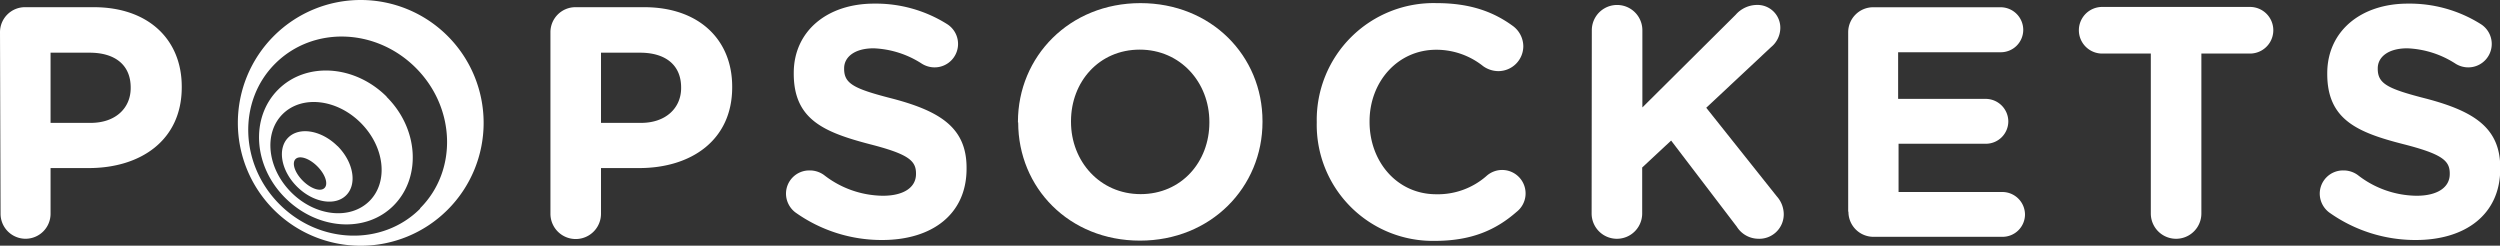 <svg xmlns="http://www.w3.org/2000/svg" viewBox="0 0 400 39.31"><rect x="0" y="0" width="400" height="39.31" fill="#333333" stroke="none"/><defs><style>.cls-1{fill:#fff;}</style></defs><g id="Layer_2" data-name="Layer 2"><g id="Layer_1-2" data-name="Layer 1"><path class="cls-1" d="M59.11,32.17C56,35.24,50.43,34.61,46.6,30.78s-4.46-9.44-1.39-12.51,8.67-2.45,12.51,1.39,4.46,9.44,1.39,12.51m2.78-16.68C56.77,10.37,49,9.85,44.51,14.33s-4,12.26,1.16,17.37S58.57,37.34,63,32.86s4-12.26-1.15-17.37M50.77,26.61c-1.28-1.28-2.84-1.8-3.48-1.16s-.12,2.19,1.16,3.47,2.83,1.8,3.47,1.16.13-2.19-1.15-3.47M54,23.36c2.56,2.56,3.18,6.09,1.39,7.88s-5.32,1.17-7.88-1.39S44.34,23.76,46.13,22s5.32-1.16,7.88,1.39m13.21,10c-6,6-16.08,5.71-22.48-.69S38,16.17,44.05,10.16s16.07-5.7,22.47.69,6.71,16.46.7,22.47m4.4-27.56a19.66,19.66,0,1,0,0,27.8,19.65,19.65,0,0,0,0-27.8"/><path class="cls-1" d="M14.5,19.66c4.05,0,6.41-2.42,6.41-5.57V14c0-3.62-2.52-5.57-6.57-5.57H8.09V19.66ZM0,5.15a4,4,0,0,1,4.05-4H15c8.77,0,14.08,5.2,14.08,12.71v.11c0,8.51-6.62,12.92-14.87,12.92H8.09v7.31a4,4,0,0,1-4,4,4,4,0,0,1-4-4Z"/><path class="cls-1" d="M102.57,19.66c4,0,6.41-2.42,6.41-5.57V14c0-3.62-2.52-5.57-6.57-5.57H96.16V19.66ZM88.07,5.15a4,4,0,0,1,4-4h11c8.77,0,14.08,5.2,14.08,12.71v.11c0,8.51-6.62,12.92-14.87,12.92H96.16v7.31a4,4,0,0,1-8.09,0Z"/><path class="cls-1" d="M127.28,34A3.79,3.79,0,0,1,125.76,31a3.72,3.72,0,0,1,3.78-3.73,3.86,3.86,0,0,1,2.31.74,15.54,15.54,0,0,0,9.41,3.31c3.31,0,5.3-1.32,5.3-3.47v-.11c0-2.05-1.26-3.1-7.4-4.67C131.75,21.13,127,19.08,127,11.78v-.11C127,5,132.33.58,139.84.58a21.4,21.4,0,0,1,11.67,3.26,3.75,3.75,0,0,1-2,6.94,3.86,3.86,0,0,1-2-.58,15.26,15.26,0,0,0-7.72-2.47c-3.1,0-4.73,1.42-4.73,3.2V11c0,2.42,1.57,3.21,7.93,4.83,7.46,2,11.66,4.63,11.66,11V27c0,7.31-5.56,11.4-13.5,11.4A23.77,23.77,0,0,1,127.28,34"/><path class="cls-1" d="M193.5,19.6v-.1c0-6.31-4.62-11.56-11.14-11.56s-11,5.15-11,11.45v.11c0,6.3,4.62,11.56,11.14,11.56s11-5.15,11-11.46m-30.63,0v-.1c0-10.46,8.25-19,19.6-19S202,8.94,202,19.39v.11c0,10.46-8.25,19-19.6,19s-19.49-8.46-19.49-18.92"/><path class="cls-1" d="M210.68,19.6v-.1a18.69,18.69,0,0,1,19.18-19c5.52,0,9.25,1.47,12.3,3.73a4.08,4.08,0,0,1,1.57,3.21,4,4,0,0,1-4,3.94,4.23,4.23,0,0,1-2.42-.79,12,12,0,0,0-7.51-2.63c-6.2,0-10.67,5.15-10.67,11.45v.11c0,6.3,4.36,11.56,10.67,11.56a11.79,11.79,0,0,0,8-2.89,3.75,3.75,0,1,1,4.84,5.72c-3.31,2.89-7.2,4.63-13.09,4.63A18.57,18.57,0,0,1,210.68,19.6"/><path class="cls-1" d="M254.69,4.84a4,4,0,1,1,8.09,0V17.19L277.7,2.37A4.57,4.57,0,0,1,281.12.79a3.65,3.65,0,0,1,3.73,3.74,4,4,0,0,1-1.47,3L273,17.24l11.29,14.18a4.32,4.32,0,0,1,1.11,2.84,3.91,3.91,0,0,1-4.1,3.94,4.11,4.11,0,0,1-3.42-1.94l-10.5-13.77-4.63,4.31v7.36a4,4,0,0,1-8.09,0Z"/><path class="cls-1" d="M295.71,33.84V5.16a4,4,0,0,1,4-4h20.39a3.63,3.63,0,0,1,3.62,3.62,3.59,3.59,0,0,1-3.62,3.58h-16.4v7.46h14a3.63,3.63,0,0,1,3.63,3.62A3.59,3.59,0,0,1,317.77,23h-14v7.72H320.4A3.63,3.63,0,0,1,324,34.31a3.59,3.59,0,0,1-3.62,3.58H299.75a4,4,0,0,1-4-4"/><path class="cls-1" d="M344.13,8.57h-7.78a3.73,3.73,0,0,1,0-7.46H360a3.73,3.73,0,0,1,0,7.46h-7.78V34.16a4,4,0,0,1-8.09,0Z"/><path class="cls-1" d="M372.68,34A3.79,3.79,0,0,1,371.16,31a3.72,3.72,0,0,1,3.78-3.73,3.86,3.86,0,0,1,2.31.74,15.52,15.52,0,0,0,9.41,3.31c3.3,0,5.3-1.32,5.3-3.47v-.11c0-2.05-1.26-3.1-7.4-4.67-7.41-1.89-12.2-3.94-12.2-11.24v-.11C372.36,5,377.72.58,385.24.58A21.37,21.37,0,0,1,396.9,3.84a3.75,3.75,0,0,1-2,6.94,3.83,3.83,0,0,1-2-.58,15.3,15.3,0,0,0-7.73-2.47c-3.1,0-4.73,1.42-4.73,3.2V11c0,2.42,1.58,3.21,7.94,4.83,7.46,2,11.66,4.63,11.66,11V27c0,7.31-5.57,11.4-13.5,11.4A23.77,23.77,0,0,1,372.68,34"/></g></g></svg>